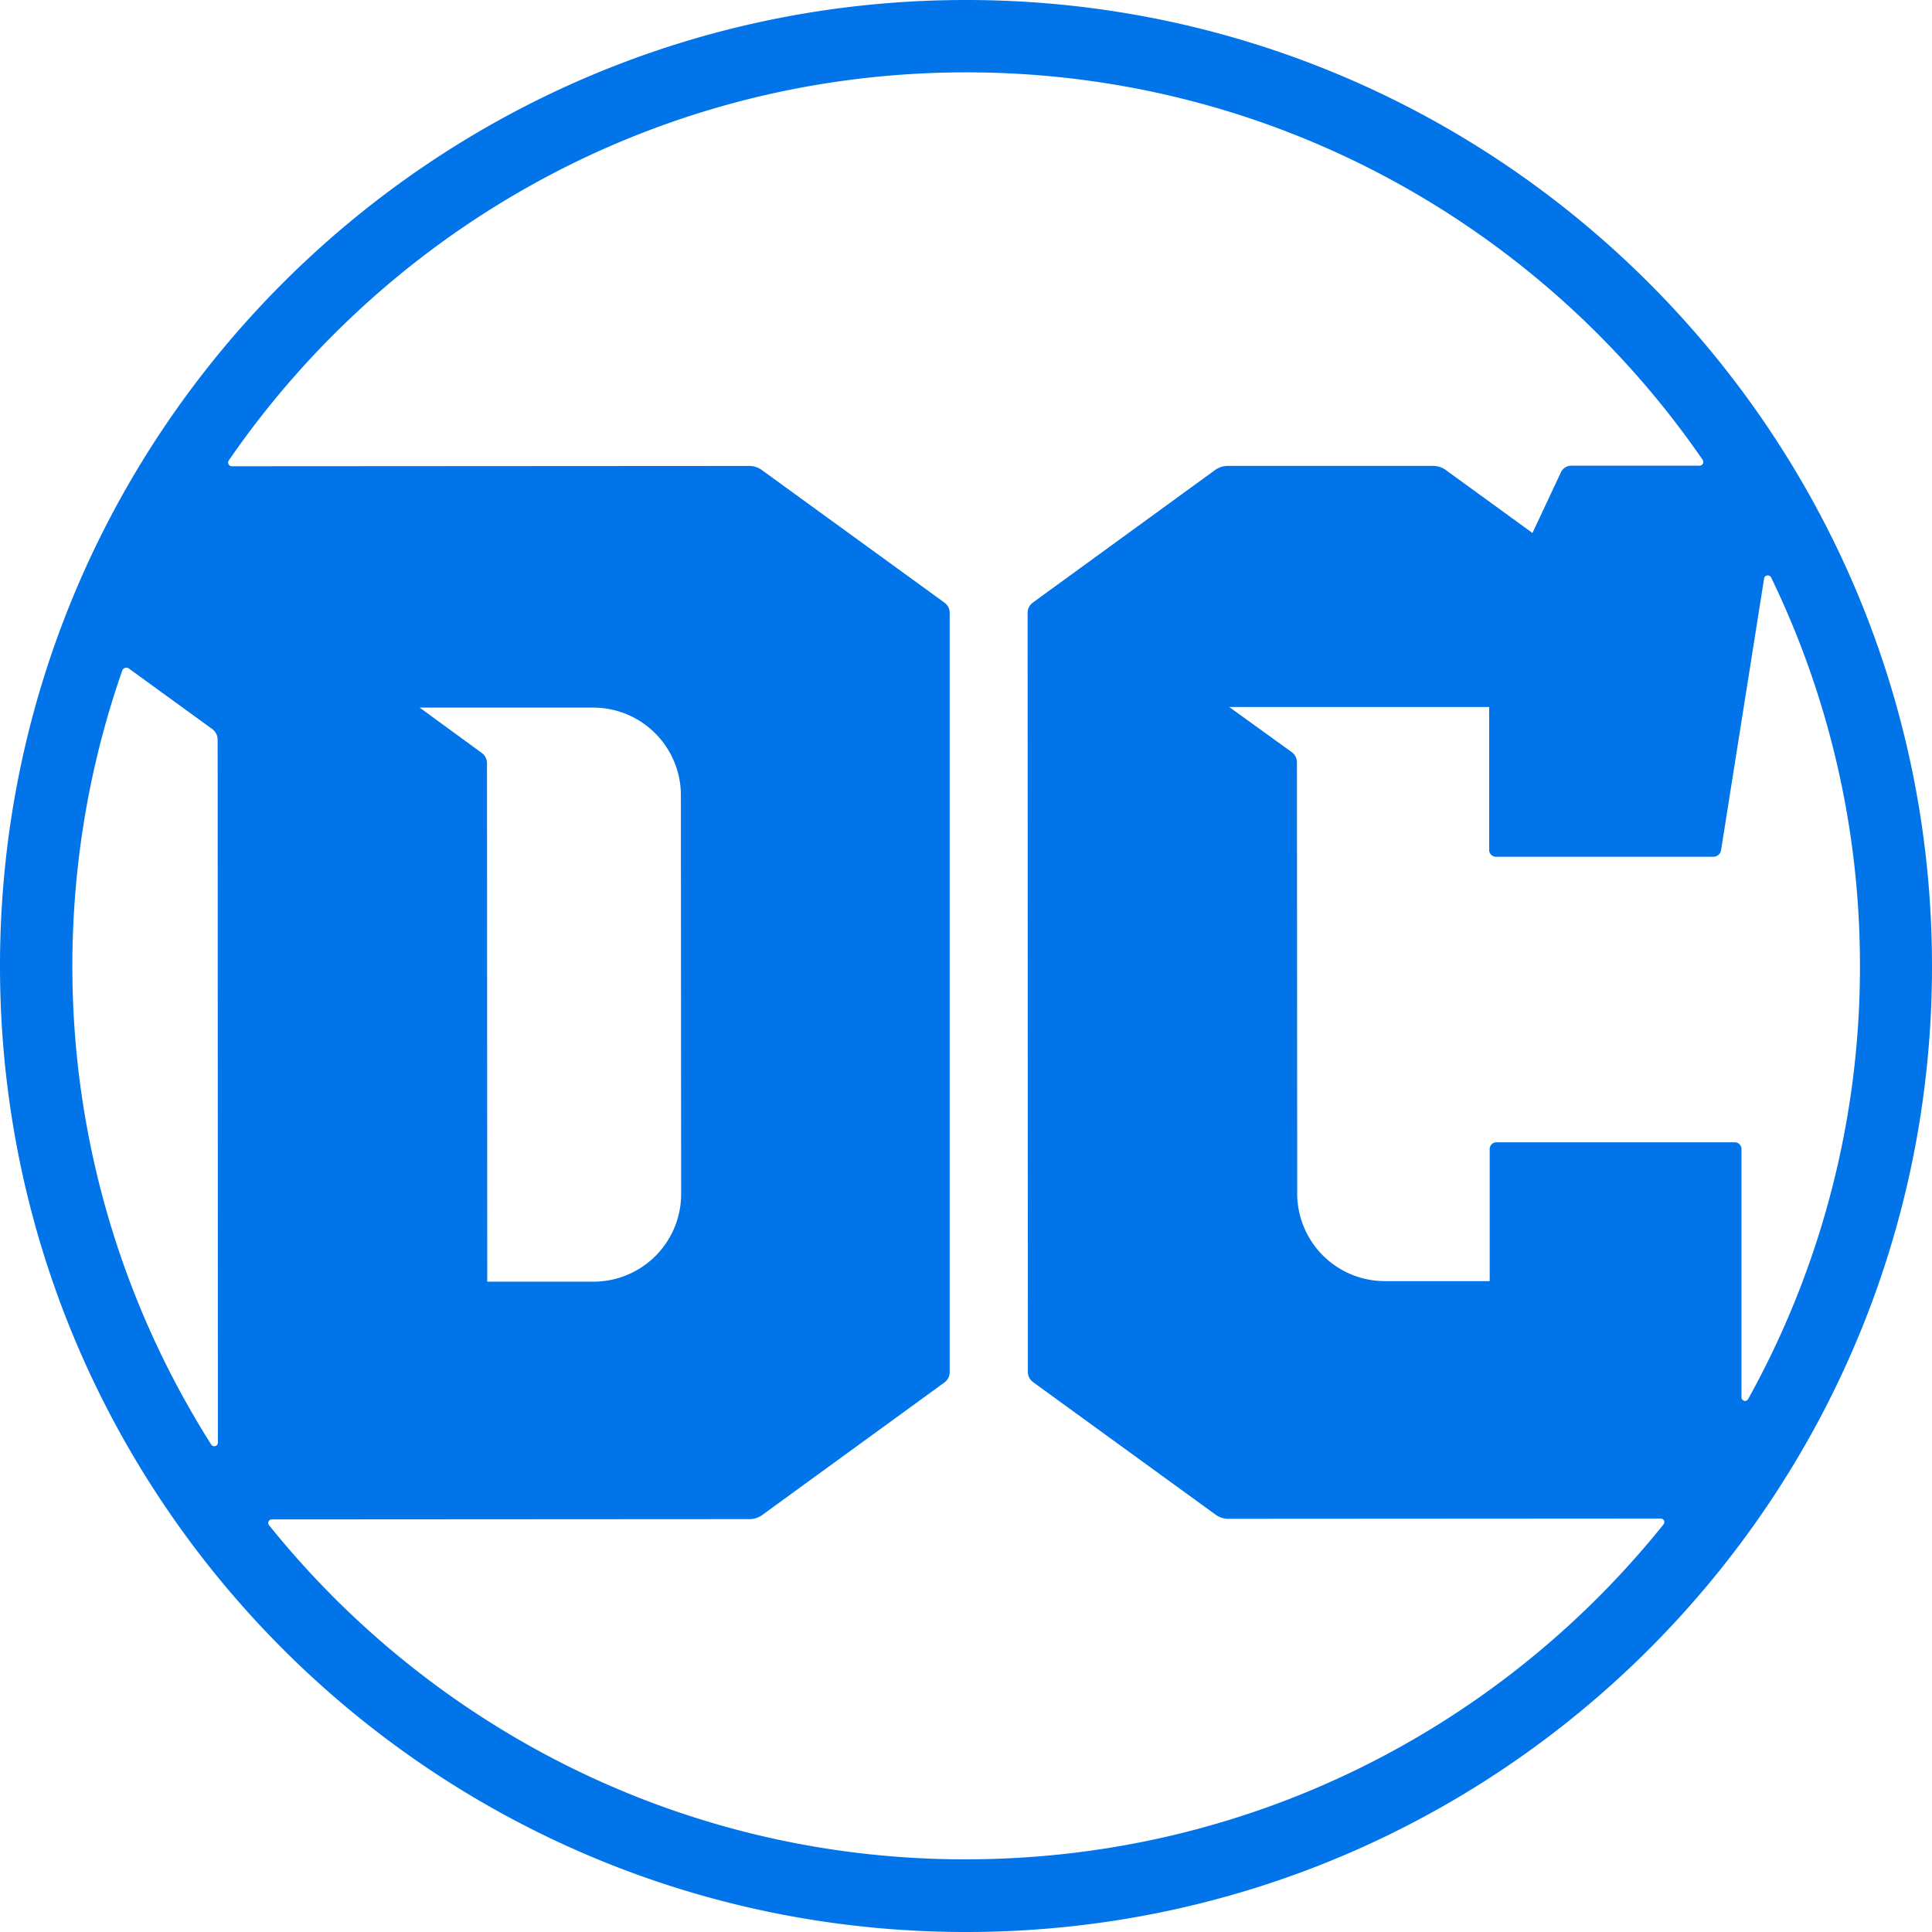 <svg width="75" height="75" viewBox="0 0 75 75" xmlns="http://www.w3.org/2000/svg">
    <path d="M16.29 27.469h6.736a3.404 3.404 0 0 1 3.406 3.405l.01 15.475a3.404 3.404 0 0 1-3.405 3.405h-4.122l-.01-20.127a.493.493 0 0 0-.207-.401l-2.407-1.757zM37.517 72.18c-10.943.011-20.705-5.053-27.071-12.97a.138.138 0 0 1 .108-.227l18.547-.011a.832.832 0 0 0 .477-.152l7.082-5.151a.493.493 0 0 0 .207-.401V23.793a.493.493 0 0 0-.207-.402l-7.093-5.15a.832.832 0 0 0-.477-.153L9.002 18.1c-.12 0-.184-.13-.12-.227C15.142 8.784 25.619 2.82 37.485 2.809c11.865-.011 22.353 5.953 28.611 15.04a.145.145 0 0 1-.119.229h-4.989a.442.442 0 0 0-.39.25L59.49 20.69l-3.373-2.45a.832.832 0 0 0-.477-.153h-7.983a.832.832 0 0 0-.477.152l-7.082 5.151a.493.493 0 0 0-.206.402l.01 29.464c0 .163.076.304.206.401l7.094 5.151a.832.832 0 0 0 .477.152l16.79-.01c.119 0 .184.14.108.227-6.356 7.927-16.117 12.992-27.06 13.002M5 25.95l3.243 2.354c.13.098.206.25.206.412l.01 27.285c0 .14-.184.195-.26.075a34.638 34.638 0 0 1-5.39-18.565c0-4.023.683-7.895 1.942-11.495.043-.087.162-.13.249-.065m42.722 1.496H57.81V33c0 .14.12.26.26.26h8.439a.304.304 0 0 0 .303-.26l1.67-10.541c.022-.141.207-.163.272-.044a34.53 34.53 0 0 1 3.449 15.074 34.557 34.557 0 0 1-4.339 16.82.138.138 0 0 1-.26-.065v-9.64c0-.142-.12-.261-.26-.261H58.09c-.14 0-.26.12-.26.26v5.13h-4.067a3.404 3.404 0 0 1-3.406-3.406l-.01-16.733a.493.493 0 0 0-.207-.4l-2.419-1.747zM37.484 0C16.768.01-.011 16.809 0 37.522.01 58.235 16.811 75.01 37.516 75 58.232 74.99 75.011 58.191 75 37.49 74.99 16.786 58.189-.01 37.484 0" fill="#0074e8" fill-rule="nonzero"/>
</svg>
